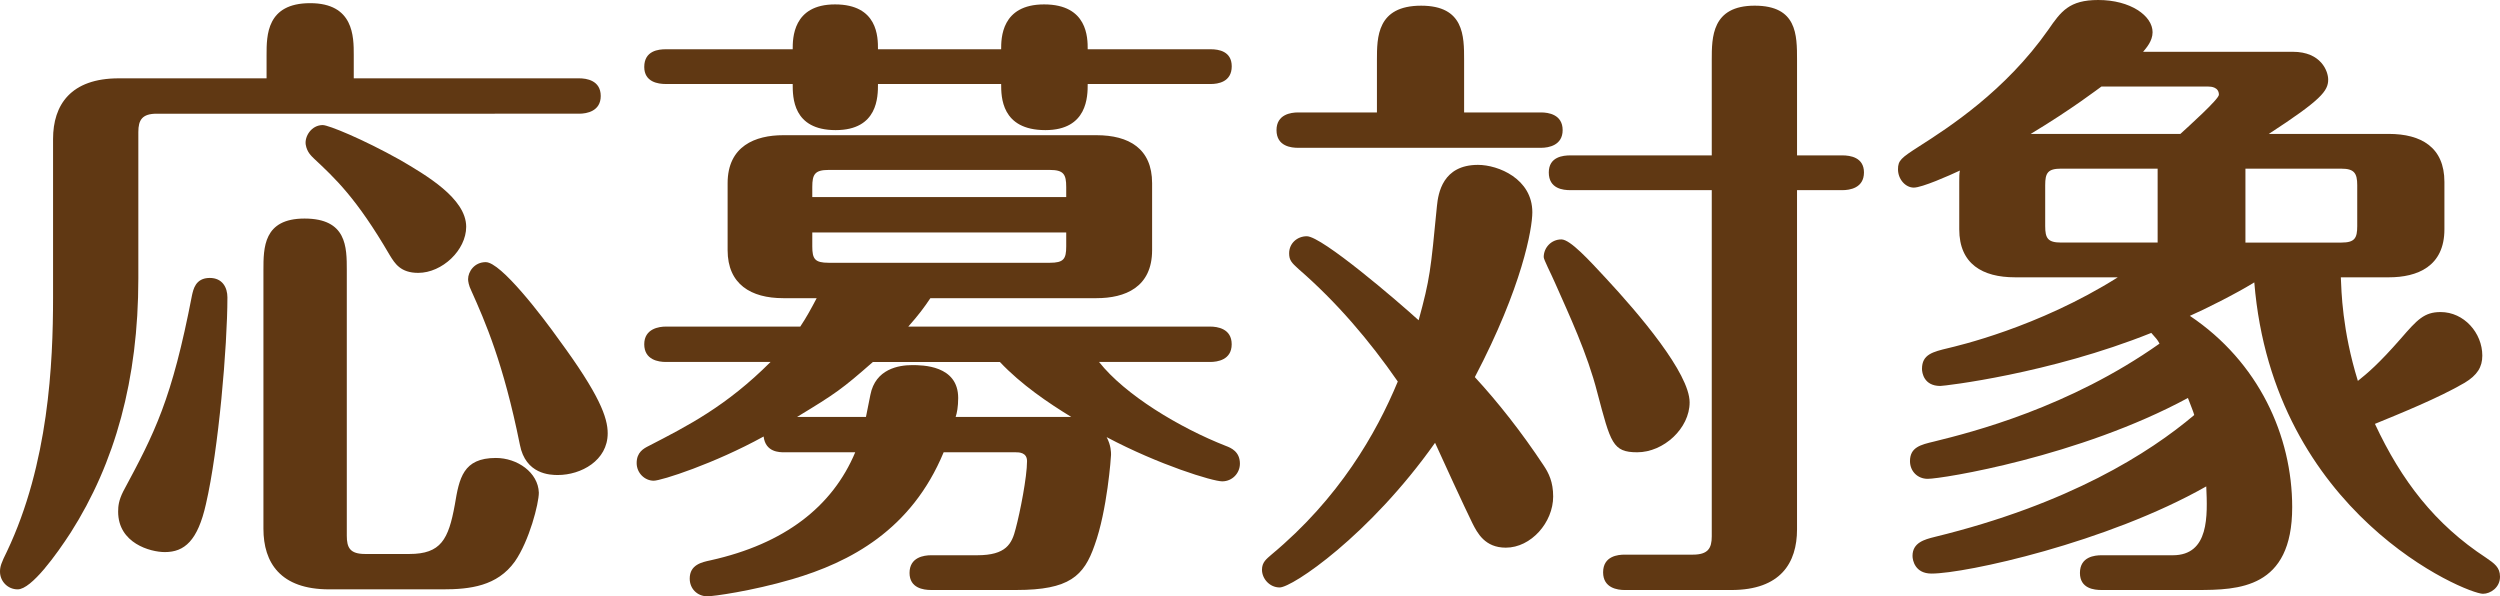<?xml version="1.0" encoding="UTF-8"?><svg id="_レイヤー_2" xmlns="http://www.w3.org/2000/svg" viewBox="0 0 182.073 43.429"><defs><style>.cls-1{fill:#603813;stroke-width:0px;}</style></defs><g id="_レイヤー_3"><path class="cls-1" d="M19.414,5.705v-1.702c0-1.426,0-3.772,3.175-3.772s3.175,2.438,3.175,3.772v1.702h16.424c.506,0,1.563.138,1.563,1.288,0,1.104-1.012,1.288-1.563,1.288H11.409c-1.058,0-1.334.46-1.334,1.334v10.673c0,7.361-1.702,13.434-4.922,18.494-1.013,1.564-2.853,4.141-3.865,4.141-.735,0-1.288-.598-1.288-1.288,0-.368.093-.644.506-1.472,3.037-6.395,3.358-13.709,3.358-18.494v-11.547c0-2.484,1.289-4.417,4.785-4.417h10.765ZM16.562,21.668c0,3.542-.645,11.087-1.564,15.043-.598,2.668-1.564,3.497-2.99,3.497-1.059,0-3.404-.644-3.404-2.944,0-.414.046-.828.368-1.472,2.3-4.278,3.542-6.671,5.015-14.308.092-.368.229-1.242,1.288-1.242.92,0,1.288.69,1.288,1.426ZM25.257,39.012c0,.874.23,1.334,1.335,1.334h3.22c2.301,0,2.853-1.058,3.312-3.588.322-1.933.598-3.405,2.99-3.405,1.564,0,3.082,1.058,3.129,2.53,0,.782-.69,3.497-1.749,5.015-1.288,1.794-3.266,2.024-5.244,2.024h-8.281c-3.542,0-4.784-1.932-4.784-4.417v-18.816c0-1.656,0-3.772,2.99-3.772,3.082,0,3.082,2.07,3.082,3.772v19.322ZM23.509,9.109c.414,0,2.898,1.012,5.613,2.53,1.886,1.104,4.83,2.806,4.83,4.876,0,1.702-1.748,3.358-3.496,3.358-1.288,0-1.702-.69-2.07-1.288-2.438-4.187-4.003-5.613-5.521-7.039-.185-.184-.507-.46-.599-1.012-.092-.598.414-1.426,1.242-1.426ZM35.378,19.092c1.104,0,4.095,3.91,5.337,5.658,2.944,4.002,3.543,5.659,3.543,6.809,0,1.978-1.933,3.036-3.635,3.036-.552,0-2.347-.046-2.761-2.208-1.196-5.935-2.53-8.971-3.542-11.226-.185-.368-.23-.69-.23-.828,0-.552.46-1.242,1.288-1.242Z"/><path class="cls-1" d="M48.484,26.361c-.506,0-1.564-.138-1.564-1.288s1.104-1.288,1.564-1.288h9.799c.461-.69.782-1.288,1.196-2.07h-2.438c-2.347,0-4.049-1.012-4.049-3.497v-4.876c0-2.714,2.024-3.496,4.049-3.496h22.818c2.346,0,4.048.966,4.048,3.496v4.876c0,2.714-1.978,3.497-4.048,3.497h-12.1c-.46.69-.874,1.242-1.61,2.07h21.99c.507,0,1.564.138,1.564,1.288s-1.058,1.288-1.564,1.288h-8.097c1.887,2.392,5.843,4.785,9.247,6.119.368.138,1.013.414,1.013,1.288,0,.69-.553,1.288-1.288,1.288-.69,0-4.601-1.196-8.419-3.22.321.598.321,1.104.321,1.288,0,.138-.275,4.048-1.196,6.579-.781,2.254-1.84,3.266-5.704,3.266h-6.211c-.552,0-1.564-.138-1.564-1.242,0-1.15,1.059-1.288,1.564-1.288h3.358c2.116,0,2.53-.828,2.807-1.932.322-1.196.828-3.772.828-4.923,0-.644-.599-.644-.828-.644h-5.245c-2.346,5.659-6.809,8.005-11.041,9.247-2.99.874-5.751,1.242-6.165,1.242-.735,0-1.288-.552-1.288-1.288,0-1.012.874-1.196,1.519-1.334,5.383-1.196,8.879-3.911,10.535-7.867h-5.152c-.368,0-1.381,0-1.519-1.15-3.588,1.978-7.453,3.22-8.005,3.22-.644,0-1.242-.552-1.242-1.288,0-.782.506-1.058.874-1.242,2.853-1.472,5.659-2.898,8.879-6.119h-7.637ZM72.913,3.588c0-.782,0-3.267,3.129-3.267,3.174,0,3.174,2.438,3.174,3.267h8.972c.552,0,1.518.138,1.518,1.242,0,1.15-1.012,1.288-1.518,1.288h-8.972c0,.874,0,3.358-3.082,3.358-3.221,0-3.221-2.438-3.221-3.358h-8.971c0,.92,0,3.358-3.082,3.358-3.129,0-3.129-2.393-3.129-3.358h-9.247c-.552,0-1.564-.138-1.564-1.242,0-1.196,1.059-1.288,1.564-1.288h9.247c0-.782,0-3.267,3.083-3.267,3.128,0,3.128,2.393,3.128,3.267h8.971ZM63.574,26.361c-2.254,1.978-2.714,2.3-5.521,4.002h5.015c.046-.276.092-.414.322-1.61.368-1.886,2.07-2.162,3.036-2.162.736,0,3.358,0,3.358,2.393,0,.644-.092,1.104-.185,1.38h8.419c-1.656-1.012-3.634-2.346-5.198-4.002h-9.247ZM77.652,14.354v-.736c0-.92-.185-1.242-1.196-1.242h-16.103c-1.012,0-1.195.322-1.195,1.242v.736h18.494ZM59.158,16.93v1.012c0,.92.184,1.196,1.195,1.196h16.103c1.012,0,1.196-.276,1.196-1.196v-1.012h-18.494Z"/><path class="cls-1" d="M112.427,33.906c.368.552.689,1.196.689,2.254,0,1.886-1.609,3.726-3.45,3.726-1.518,0-2.07-1.058-2.438-1.794-.46-.92-2.346-5.015-2.714-5.843-4.784,6.763-10.397,10.535-11.317,10.535-.736,0-1.288-.644-1.288-1.288,0-.552.322-.782.69-1.104,4.922-4.095,7.637-8.833,9.201-12.605-2.07-2.99-4.463-5.797-7.224-8.189-.506-.46-.689-.644-.689-1.15,0-.736.598-1.242,1.288-1.242,1.104,0,6.625,4.738,8.143,6.119.828-3.037.874-3.588,1.334-8.327.093-.92.414-2.99,2.99-2.99,1.473,0,3.957,1.012,3.957,3.45,0,1.196-.736,5.429-4.187,12.007,1.656,1.794,3.404,4.002,5.015,6.441ZM100.281,8.189v-3.818c0-1.656,0-3.957,3.221-3.957,3.128,0,3.128,2.208,3.128,3.957v3.818h5.612c.507,0,1.564.138,1.564,1.288,0,1.104-1.012,1.288-1.564,1.288h-17.712c-.46,0-1.563-.092-1.563-1.288,0-1.15,1.058-1.288,1.563-1.288h5.751ZM119.235,32.939c-1.794,0-1.933-.69-2.898-4.324-.736-2.898-2.07-5.705-3.082-8.005-.322-.736-.828-1.702-.828-1.886,0-.69.552-1.288,1.288-1.288.644,0,2.024,1.518,3.221,2.806,2.438,2.622,6.118,6.947,6.118,9.063,0,1.886-1.886,3.634-3.818,3.634ZM134.188,11.317c.552,0,1.563.138,1.563,1.242,0,1.15-1.058,1.289-1.563,1.289h-3.312v24.705c0,2.438-1.196,4.417-4.785,4.417h-7.774c-.506,0-1.564-.138-1.564-1.288,0-1.196,1.104-1.288,1.564-1.288h4.969c1.104,0,1.38-.46,1.38-1.334V13.848h-10.306c-.506,0-1.563-.092-1.563-1.289,0-1.15,1.058-1.242,1.563-1.242h10.306v-6.947c0-1.656,0-3.957,3.128-3.957,3.083,0,3.083,2.116,3.083,3.957v6.947h3.312Z"/><path class="cls-1" d="M153.044,42.969c-.506,0-1.564-.092-1.564-1.242,0-1.196,1.104-1.288,1.564-1.288h5.198c2.669,0,2.53-2.898,2.438-5.015-7.223,4.095-17.527,6.349-20.012,6.349-1.196,0-1.381-.966-1.381-1.288,0-.966.874-1.196,1.61-1.38,9.799-2.393,15.642-6.119,18.908-8.879-.092-.322-.184-.506-.46-1.242-7.913,4.278-17.896,5.889-18.954,5.889-.736,0-1.288-.552-1.288-1.289,0-1.012.782-1.196,1.748-1.426,2.807-.69,9.845-2.484,16.424-7.131-.138-.276-.229-.368-.598-.782-7.453,2.99-15.09,3.864-15.366,3.864-1.196,0-1.334-.966-1.334-1.242,0-1.059.782-1.242,1.933-1.519.552-.138,6.486-1.472,12.329-5.152h-7.499c-2.347,0-4.049-.966-4.049-3.497v-3.45c0-.368,0-.598.047-.828-.782.368-2.761,1.242-3.358,1.242s-1.15-.598-1.15-1.334c0-.644.229-.828,1.518-1.656,2.163-1.38,6.303-4.048,9.432-8.511.92-1.334,1.518-2.162,3.635-2.162,2.346,0,3.956,1.15,3.956,2.346,0,.644-.46,1.15-.69,1.426h10.903c2.07,0,2.576,1.426,2.576,2.024,0,.828-.506,1.472-4.324,3.957h8.741c2.346,0,4.048.966,4.048,3.497v3.45c0,2.714-1.978,3.497-4.048,3.497h-3.496c.046,1.012.092,3.818,1.241,7.545.69-.552,1.519-1.242,3.129-3.083,1.196-1.38,1.702-1.932,2.898-1.932,1.702,0,3.036,1.518,3.036,3.174,0,.828-.368,1.426-1.288,1.978-1.887,1.104-4.738,2.254-6.533,2.991,1.933,4.14,4.371,7.314,8.098,9.753.598.414,1.012.69,1.012,1.38,0,.782-.69,1.242-1.242,1.242-1.196,0-15.273-5.796-16.653-22.68-1.335.828-3.635,1.978-4.693,2.438,5.015,3.358,7.453,8.741,7.453,13.939,0,5.935-3.91,6.027-6.946,6.027h-6.947ZM158.795,9.753c.552-.506,2.806-2.53,2.806-2.852,0-.552-.552-.598-.781-.598h-7.775c-.138.092-2.162,1.656-5.152,3.45h10.903ZM157.139,17.666v-5.383h-7.039c-.966,0-1.15.322-1.15,1.196v2.99c0,.874.185,1.196,1.15,1.196h7.039ZM163.533,12.283v5.383h6.993c.966,0,1.149-.322,1.149-1.196v-2.99c0-.874-.229-1.196-1.149-1.196h-6.993Z"/></g></svg>